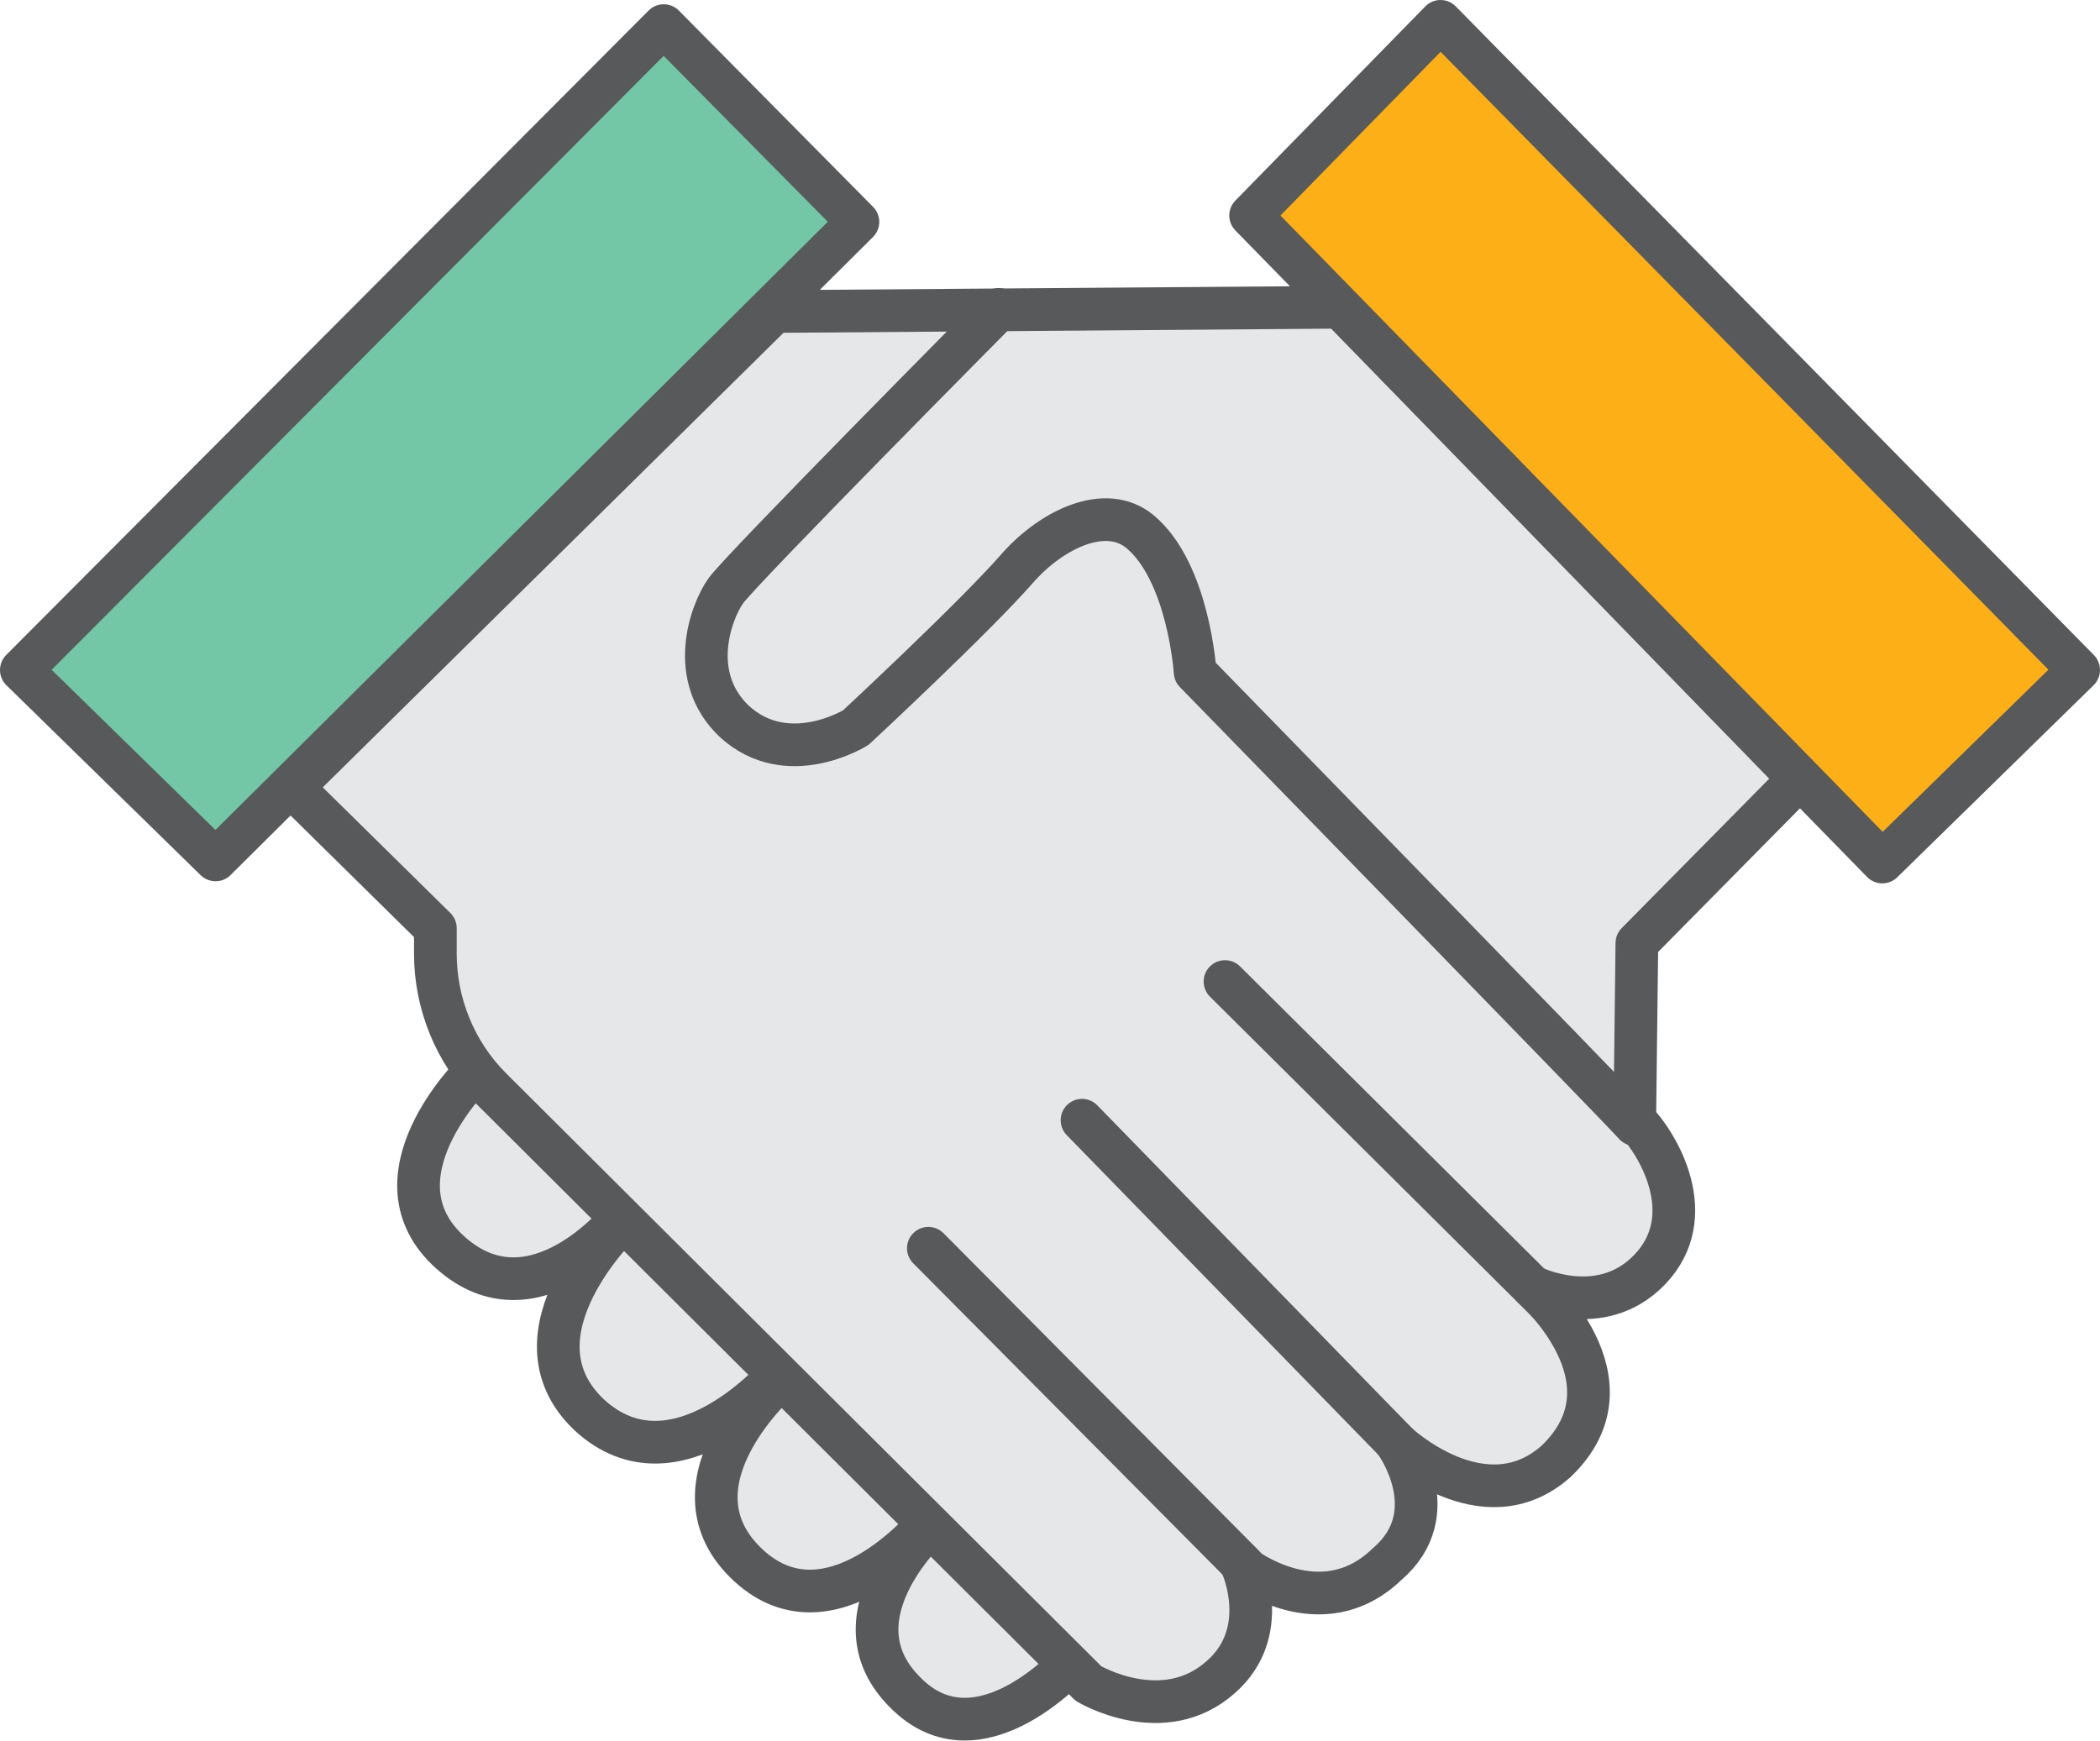<?xml version="1.0" encoding="utf-8"?>
<!-- Generator: Adobe Illustrator 25.3.1, SVG Export Plug-In . SVG Version: 6.00 Build 0)  -->
<svg version="1.1" id="Layer_1" xmlns="http://www.w3.org/2000/svg" xmlns:xlink="http://www.w3.org/1999/xlink" x="0px" y="0px"
	 width="98.4px" height="81.6px" viewBox="0 0 98.4 81.6" style="enable-background:new 0 0 98.4 81.6;" xml:space="preserve">
<style type="text/css">
	.st0{fill:#E6E7E8;stroke:#58595B;stroke-width:2;stroke-linecap:round;stroke-linejoin:round;stroke-miterlimit:10;}
	.st1{fill:none;stroke:#58595B;stroke-width:2;stroke-linecap:round;stroke-linejoin:round;stroke-miterlimit:10;}
	.st2{fill:#FCAF17;stroke:#58595B;stroke-width:2;stroke-linecap:round;stroke-linejoin:round;stroke-miterlimit:10;}
	.st3{fill:#73C7A7;stroke:#58595B;stroke-width:2;stroke-linecap:round;stroke-linejoin:round;stroke-miterlimit:10;}
</style>
<g>
	<path class="st0" d="M22.2,50.3c0,0-5,4.9-1.1,8.4c3.9,3.5,8-1.6,8-1.6"/>
	<path class="st0" d="M36.6,64.6c0,0-5.5,4.8-1.7,8.6c3.9,3.9,8.6-1.8,8.6-1.8"/>
	<path class="st0" d="M43.8,71.3c0,0-5,4.4-1.4,8c3.5,3.6,8-1.6,8-1.6"/>
	<path class="st0" d="M29.2,57.2c0,0-5.6,5.3-1.6,9.1c4.1,3.8,9-2,9-2"/>
	<path class="st0" d="M76.6,52.5c1.1,1.1,3.1,4.5,0.7,7c-2.3,2.4-5.5,0.8-5.5,0.8s5.1,4.4,1.1,8.2c-3.4,3-7.5-0.9-7.5-0.9
		s2.4,3.3-0.4,5.7c-3.1,3-6.8,0.1-6.8,0.1s1.4,3.1-1,5.2c-2.7,2.4-6.2,0.3-6.2,0.3L23,51c-1.7-1.7-2.6-4-2.6-6.3l0-1.2l-6.7-6.6
		l22.6-22.3l26.5-0.2l21.5,22.1l-7.6,7.7L76.6,52.5z"/>
	<path class="st1" d="M46.8,14.5c0,0-12.1,12.2-12.8,13.2c-0.7,1-1.8,4,0.4,6.1c2.5,2.3,5.7,0.3,5.7,0.3s5.6-5.2,7.6-7.5
		c1.6-1.8,4.1-3,5.7-1.7c2.3,1.9,2.6,6.6,2.6,6.6s20.1,20.6,20.6,21.2"/>
	<line class="st1" x1="58.3" y1="73.4" x2="43.5" y2="58.5"/>
	<line class="st1" x1="66" y1="68.2" x2="50.7" y2="52.5"/>
	<line class="st1" x1="73.1" y1="61.6" x2="57.4" y2="46"/>
	<polygon class="st2" points="58.6,10.1 88.2,40.4 97.4,31.4 67.5,1 	"/>
	<polygon class="st3" points="10.1,40.3 40.2,10.4 31.1,1.2 1,31.4 	"/>
</g>
<g>
</g>
<g>
</g>
<g>
</g>
<g>
</g>
<g>
</g>
<g>
</g>
<g>
</g>
<g>
</g>
<g>
</g>
<g>
</g>
<g>
</g>
<g>
</g>
<g>
</g>
<g>
</g>
<g>
</g>
</svg>
